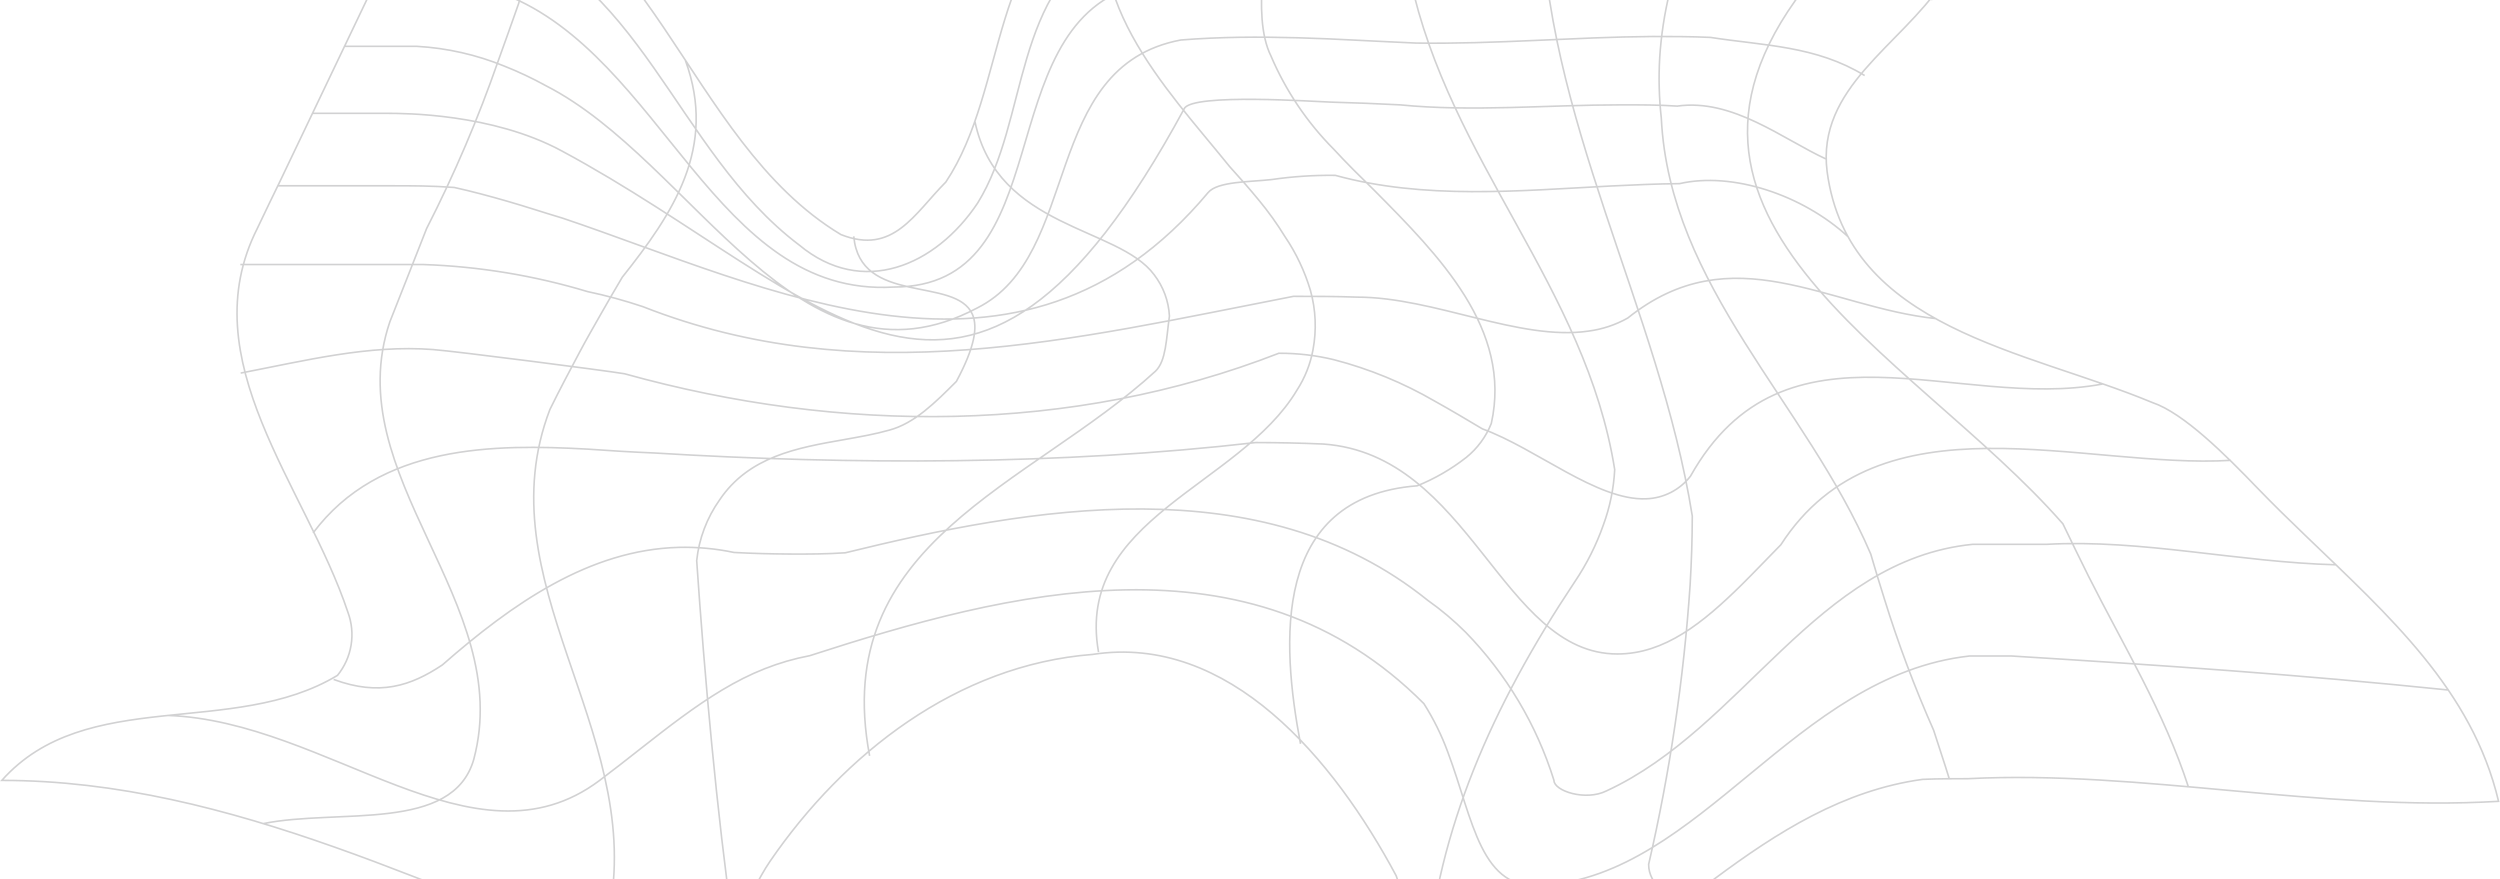 <svg width="3071" height="1080" viewBox="0 0 3071 1080" fill="none" xmlns="http://www.w3.org/2000/svg">
<path d="M205.622 878.834C403.318 885.646 581.981 1074.72 736.609 958.633C805.379 907.056 868.314 849.361 939.168 821.557C957.14 814.435 975.748 809.035 994.739 805.43C1238.7 726.465 1535.17 649.168 1749.12 864.376C1761.06 883.186 1770.93 903.228 1778.58 924.155C1809.98 1007.57 1818.59 1096.13 1895.97 1087.51C2089.22 1074.72 2205.09 829.62 2419.32 805.847C2436.82 805.847 2453.91 805.847 2471 805.847C2656.19 817.247 2822.07 828.508 3006.99 847.554M409.848 834.625C466.114 855.478 504.736 842.549 543.358 816.83C629.217 741.619 723.966 675.305 833.859 672.385C856.625 671.832 879.377 673.932 901.657 678.641C924.441 679.892 947.364 680.448 970.149 680.587C992.933 680.726 1015.58 680.587 1038.36 679.058C1264.96 623.449 1548.37 571.733 1753.85 737.448C1770.5 749.207 1786.12 762.37 1800.53 776.791C1850.45 828.023 1887.58 890.327 1908.89 958.633C1908.89 971.562 1947.65 984.352 1973.36 971.562C2141.18 894.126 2231.21 687.817 2423.35 668.632C2455.16 668.632 2485.31 668.632 2514.62 668.632C2630.77 662.236 2749.83 690.597 2869.31 693.795M384.563 654.729C466.114 545.457 607.822 545.457 721.883 551.713C749.668 553.66 776.204 555.328 803.712 556.44C1045.87 571.177 1303.86 571.177 1542.26 543.65C1570.05 543.65 1597.83 544.252 1625.62 545.457C1806.22 558.386 1844.71 803.345 1986.83 803.345C2044.77 803.345 2091.86 765.252 2139.65 718.124C2155.35 702.553 2171.19 685.87 2187.59 669.188C2309.15 480.951 2559.08 576.459 2740.52 565.477M295.648 458.29C375.81 442.858 452.499 423.395 531.827 429.373C560.864 431.598 743.139 455.093 767.173 459.124C1032.81 533.084 1316.36 533.084 1570.88 433.961C1593.72 433.829 1616.48 436.491 1638.68 441.885C1682.06 453.133 1723.7 470.252 1762.46 492.768C1782.19 503.75 1801.64 515.289 1820.95 526.828C1887.08 550.879 1961.55 614.969 2021.84 612.744C2032.45 612.445 2042.86 609.796 2052.33 604.988C2061.79 600.181 2070.08 593.334 2076.58 584.94C2192.59 378.63 2405.15 505.141 2582.56 471.775M295.231 324.967H520.296C588.595 327.314 656.305 338.481 721.744 358.194C744.73 363.028 767.414 369.201 789.68 376.684C1057.4 481.924 1316.5 417 1588.8 364.033C1614.78 364.033 1640.9 364.033 1667.3 365.006C1761.49 365.006 1866.66 419.225 1951.41 406.713C1968.3 404.498 1984.62 399.072 1999.48 390.725C2128.26 287.57 2245.52 377.657 2378.47 391.42M341.772 228.207H483.619C506.126 228.207 530.855 228.207 558.085 230.293C579.48 235.019 601.153 240.858 623.382 247.253C645.61 253.649 668.117 261.156 691.04 267.968C942.78 352.633 1252.31 513.621 1484.05 236.549C1495.72 222.646 1535.59 223.62 1562.13 220.561C1588.02 216.802 1614.18 215.082 1640.34 215.417C1748.99 245.307 1864.57 234.463 1978.64 228.485C2007.12 227.095 2035.6 225.844 2063.24 225.566C2128.26 210.69 2214.12 239.468 2269.69 290.351M383.451 139.233H475.978C495.706 139.233 604.626 139.233 689.79 185.249C1015.86 360.418 1186.04 630.122 1454.87 133.255C1465.15 114.348 1616.17 124.913 1635.48 125.47C1663.27 126.165 1691.89 127.416 1719.81 128.806C1808.31 137.565 1900.42 128.806 1992.11 128.806C2015.03 128.806 2037.68 128.806 2060.33 130.335C2128.68 120.743 2190.09 171.069 2243.57 195.537M423.185 56.931H512.238C549.136 59.029 585.428 67.251 619.631 81.26C637.023 88.149 653.96 96.135 670.34 105.172C852.476 197.9 981.263 494.436 1200.35 378.352C1329.28 313.845 1277.74 81.816 1450.43 49.146C1474.32 47.2 1498.22 46.227 1522.25 45.809C1570.18 45.114 1618.53 46.922 1667.02 49.424C1691.19 50.536 1715.5 51.926 1739.4 52.9C1836.65 54.429 1933.9 45.531 2029.62 44.836C2053.52 44.836 2077.41 44.836 2101.17 45.949C2166.33 56.097 2230.79 56.097 2290.53 92.799M459.862 -19.948H506.542C521.547 -19.948 539.885 -19.948 561.141 -18.697C581.152 -17.611 600.899 -13.631 619.77 -6.88C814.27 68.887 878.317 365.423 1097.41 352.633C1303.58 352.633 1213.69 37.885 1392.77 -16.89C1415.01 -21.2 1437.76 -22.23 1460.29 -19.948H1768.3C1896.67 -20.782 2025.32 -21.061 2153.69 -17.307C2179.39 -17.307 2205.09 -15.639 2230.65 -14.526C2282.89 -8.27 2321.51 -8.27 2373.75 -0.624M494.594 -91.406H539.052C556.679 -91.555 574.301 -90.766 591.845 -89.043C788.568 -34.268 828.024 184.971 981.819 301.055C1059.2 365.423 1149.37 326.775 1200.91 249.478C1264.96 146.323 1241.76 -12.58 1369.85 -79.172C1396.38 -93.074 1428.34 -93.074 1460.01 -91.406H1807.34C1986.69 -109.062 2157.02 -91.406 2335.27 -88.904C2360.69 -88.904 2386.25 -88.904 2411.82 -88.904M2224.68 -158.137C2231.77 -137.762 2237.75 -117.017 2242.6 -95.994C2244.72 -77.591 2243.31 -58.952 2238.43 -41.08C1973.63 262.268 2347.35 429.929 2534.07 643.468C2544.49 665.017 2554.91 686.566 2565.61 707.975C2608.54 793.335 2658.55 874.802 2688.42 967.253M2054.77 -158.137C2051.02 -137.423 2089.64 -111.564 2076.72 -85.845C2055.03 -36.238 2042.19 16.791 2038.79 70.834C2037.35 95.59 2038 120.425 2040.74 145.072C2051.02 352.772 2218.43 494.575 2298.03 680.588C2303.45 698.939 2308.87 717.29 2314.71 735.501C2331.72 790.489 2351.95 844.43 2375.28 897.046C2387.64 934.304 2394.59 956.965 2394.59 956.965M1885 -158.137C1885 -158.137 1887.78 -145.347 1892.64 -122.547C1896.39 146.323 2038.1 377.935 2078.8 633.876C2078.8 661.68 2077.83 689.485 2076.16 718.263C2068.34 833.948 2051.29 948.822 2025.18 1061.79C2025.18 1087.51 2051.02 1100.44 2062.27 1113.23M1715.09 -158.137C1715.09 -158.137 1718.84 -129.359 1725.23 -80.979C1727.31 -64.853 1729.67 -46.641 1732.31 -26.482C1780.38 197.9 1947.93 352.633 1983.5 576.877C1982.3 600.061 1977.62 622.933 1969.61 644.72C1960.98 669.277 1949.26 692.635 1934.73 714.231C1831.65 868.963 1766.49 1020.08 1752.6 1182.74M1545.32 -158.137L1547.96 -95.994C1548.79 -76.391 1549.76 -52.897 1551.01 -26.482C1548.37 4.52 1548.37 43.029 1561.29 68.887C1579.42 111.397 1605.45 150.08 1637.98 182.886C1654.24 200.542 1671.46 217.503 1688.69 234.324C1767.46 313.845 1857.63 404.21 1831.93 520.155C1825.44 536.466 1814.87 550.83 1801.22 561.862C1782.85 576.251 1762.55 587.997 1740.93 596.757C1561.29 610.659 1574.21 790.415 1597.55 913.729M1369.85 -150.63C1316.22 -8.409 1432.23 107.536 1510.44 204.574C1523.09 218.476 1535.31 232.378 1546.7 246.28C1558.24 260.212 1568.78 274.938 1578.24 290.351C1592.13 310.782 1602.77 333.246 1609.78 356.942C1616.39 380.713 1617.43 405.689 1612.83 429.929C1609.58 447.457 1602.92 464.176 1593.25 479.143C1522.67 597.591 1320.25 636.795 1349.43 800.981M1197.58 149.242C1225.36 281.314 1373.74 278.117 1417.64 337.34C1428.96 351.984 1435.55 369.734 1436.53 388.223C1432.51 417 1432.51 442.858 1419.58 455.788C1264.96 597.591 1018.36 665.156 1068.23 928.465M1048.78 290.351C1056.28 375.711 1173.82 339.009 1194.52 386.137C1201.33 401.708 1197.3 426.732 1174.79 468.578C1148.95 494.436 1123.25 520.155 1092.41 528.358C1074.9 533.362 1056.15 536.56 1036.83 540.035C979.596 550.045 919.995 560.611 884.013 613.996C868.357 636.042 858.644 661.754 855.81 688.651C865.396 829.62 880.54 998.533 900.545 1138.67M841.917 74.17C881.234 181.357 826.635 262.268 764.395 340.538C755.642 355.274 746.751 370.567 737.998 385.998C729.246 401.43 720.493 416.583 712.296 432.015C699.793 455.51 687.289 479.004 675.48 503.055C594.901 713.675 788.152 894.127 749.529 1113.5C749.529 1139.22 718.131 1140.34 700.626 1153.54M683.121 -113.372C665.755 -70.135 646.444 -34.268 637.136 4.242C628.8 27.736 620.603 51.231 612.128 74.448C587.569 145.173 558.138 214.108 524.047 280.758C516.267 300.221 508.626 319.823 500.846 339.704C493.066 359.584 486.259 376.962 478.895 395.313C414.571 585.218 633.524 739.394 581.981 932.775C556.279 1023.14 415.266 992.972 323.295 1011.74M525.992 -158.137H569.477C801.072 -123.798 839.694 172.042 1032.94 288.126C1097.41 313.845 1123.25 262.268 1161.87 223.62C1239.12 107.536 1213.41 -72.916 1356.37 -141.454C1372.87 -147.655 1390.1 -151.675 1407.64 -153.41C1425.14 -155.496 1442.65 -156.886 1460.29 -157.581H1947.93C2007.38 -162.586 2067.15 -162.586 2126.6 -157.581H2268.16C2288.59 -160.083 2314.98 -164.532 2337.63 -165.227C2360.27 -165.922 2411.82 -189 2411.82 -189C2437.66 -150.213 2399.04 -59.987 2386.11 -21.338C2334.57 56.097 2231.49 107.536 2244.41 210.69C2270.11 404.21 2489.2 429.929 2643.83 494.436C2682.45 507.365 2733.99 558.943 2773.31 599.815C2792.76 619.974 2812.91 639.576 2833.05 658.9C2934.19 756.216 3036.86 847.415 3069.23 984.352C2850.14 997.281 2631.05 945.704 2417.23 956.548C2399.45 956.548 2381.11 956.548 2361.66 957.382C2167.16 984.074 2036.85 1162.86 1870.13 1241.96C1835.82 1258.37 1805.67 1254.89 1792.89 1241.96C1765.02 1211.16 1744.84 1174.19 1733.98 1134.08C1727.45 1114.48 1721.76 1094.88 1715.09 1075.83C1638.68 932.775 1509.75 778.043 1342.06 803.901C1175.35 816.83 1036.42 926.241 945.975 1057.9C930.832 1080.14 920.273 1105.72 907.353 1127.41C881.651 1170.92 852.615 1203.17 801.072 1190.24C543.359 1100.44 286.201 958.633 2.229 958.633C105.593 842.549 286.201 907.056 414.571 829.62C423.275 818.926 429.033 806.142 431.275 792.534C433.517 778.926 432.165 764.969 427.353 752.045C375.81 597.313 234.102 442.58 316.209 280.341C325.518 260.878 334.687 241.554 343.995 222.646L525.992 -158.137Z" stroke="#1A1C1F" stroke-opacity="0.2" stroke-width="2" stroke-miterlimit="10"/>
</svg>
